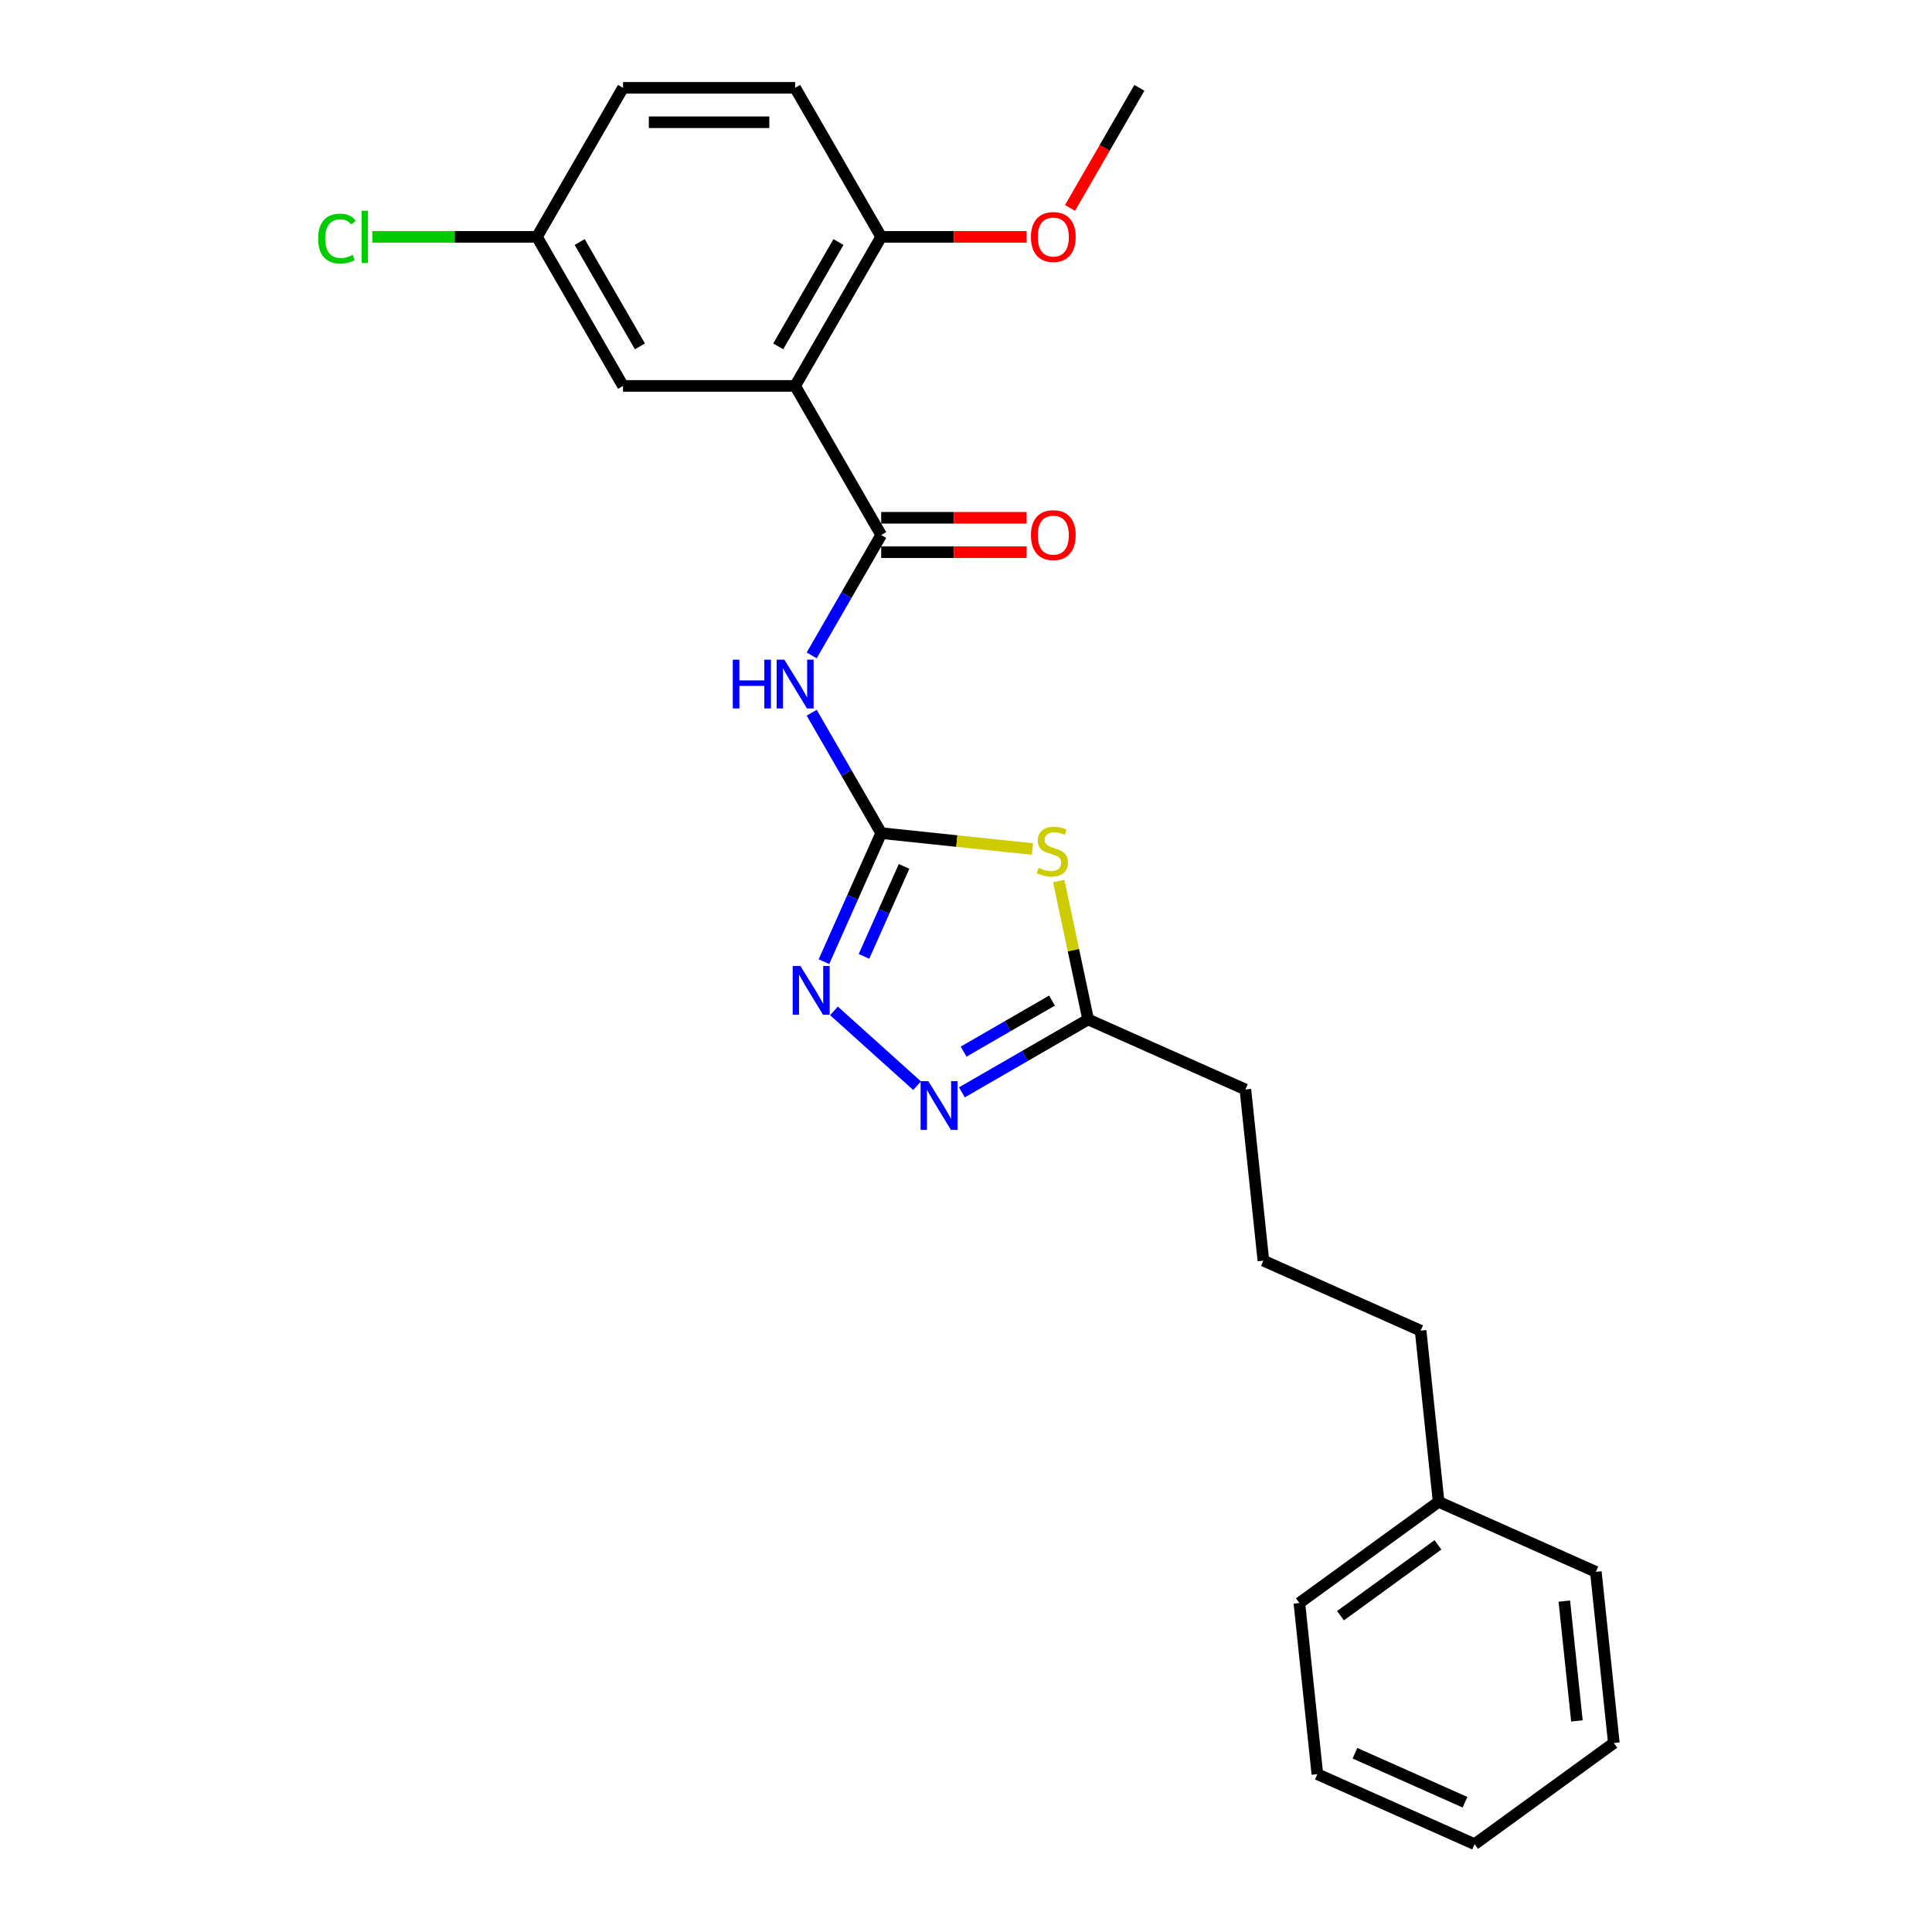 <?xml version='1.0' encoding='iso-8859-1'?>
<svg version='1.1' baseProfile='full'
              xmlns='http://www.w3.org/2000/svg'
                      xmlns:rdkit='http://www.rdkit.org/xml'
                      xmlns:xlink='http://www.w3.org/1999/xlink'
                  xml:space='preserve'
width='1000px' height='1000px' viewBox='0 0 1000 1000'>
<!-- END OF HEADER -->
<rect style='opacity:1.0;fill:#FFFFFF;stroke:none' width='1000' height='1000' x='0' y='0'> </rect>
<path class='bond-1' d='M 456.104,431.219 L 495.246,435.333' style='fill:none;fill-rule:evenodd;stroke:#000000;stroke-width:6px;stroke-linecap:butt;stroke-linejoin:miter;stroke-opacity:1' />
<path class='bond-1' d='M 495.246,435.333 L 534.388,439.447' style='fill:none;fill-rule:evenodd;stroke:#CCCC00;stroke-width:6px;stroke-linecap:butt;stroke-linejoin:miter;stroke-opacity:1' />
<path class='bond-2' d='M 456.104,431.219 L 438.116,400.063' style='fill:none;fill-rule:evenodd;stroke:#000000;stroke-width:6px;stroke-linecap:butt;stroke-linejoin:miter;stroke-opacity:1' />
<path class='bond-2' d='M 438.116,400.063 L 420.129,368.908' style='fill:none;fill-rule:evenodd;stroke:#0000FF;stroke-width:6px;stroke-linecap:butt;stroke-linejoin:miter;stroke-opacity:1' />
<path class='bond-4' d='M 456.104,431.219 L 441.29,464.491' style='fill:none;fill-rule:evenodd;stroke:#000000;stroke-width:6px;stroke-linecap:butt;stroke-linejoin:miter;stroke-opacity:1' />
<path class='bond-4' d='M 441.29,464.491 L 426.476,497.763' style='fill:none;fill-rule:evenodd;stroke:#0000FF;stroke-width:6px;stroke-linecap:butt;stroke-linejoin:miter;stroke-opacity:1' />
<path class='bond-4' d='M 467.937,448.448 L 457.567,471.738' style='fill:none;fill-rule:evenodd;stroke:#000000;stroke-width:6px;stroke-linecap:butt;stroke-linejoin:miter;stroke-opacity:1' />
<path class='bond-4' d='M 457.567,471.738 L 447.198,495.029' style='fill:none;fill-rule:evenodd;stroke:#0000FF;stroke-width:6px;stroke-linecap:butt;stroke-linejoin:miter;stroke-opacity:1' />
<path class='bond-0' d='M 456.104,276.913 L 438.116,308.068' style='fill:none;fill-rule:evenodd;stroke:#000000;stroke-width:6px;stroke-linecap:butt;stroke-linejoin:miter;stroke-opacity:1' />
<path class='bond-0' d='M 438.116,308.068 L 420.129,339.224' style='fill:none;fill-rule:evenodd;stroke:#0000FF;stroke-width:6px;stroke-linecap:butt;stroke-linejoin:miter;stroke-opacity:1' />
<path class='bond-3' d='M 456.104,276.913 L 411.559,199.76' style='fill:none;fill-rule:evenodd;stroke:#000000;stroke-width:6px;stroke-linecap:butt;stroke-linejoin:miter;stroke-opacity:1' />
<path class='bond-9' d='M 456.104,285.822 L 493.744,285.822' style='fill:none;fill-rule:evenodd;stroke:#000000;stroke-width:6px;stroke-linecap:butt;stroke-linejoin:miter;stroke-opacity:1' />
<path class='bond-9' d='M 493.744,285.822 L 531.383,285.822' style='fill:none;fill-rule:evenodd;stroke:#FF0000;stroke-width:6px;stroke-linecap:butt;stroke-linejoin:miter;stroke-opacity:1' />
<path class='bond-9' d='M 456.104,268.004 L 493.744,268.004' style='fill:none;fill-rule:evenodd;stroke:#000000;stroke-width:6px;stroke-linecap:butt;stroke-linejoin:miter;stroke-opacity:1' />
<path class='bond-9' d='M 493.744,268.004 L 531.383,268.004' style='fill:none;fill-rule:evenodd;stroke:#FF0000;stroke-width:6px;stroke-linecap:butt;stroke-linejoin:miter;stroke-opacity:1' />
<path class='bond-6' d='M 547.995,456.015 L 555.611,491.844' style='fill:none;fill-rule:evenodd;stroke:#CCCC00;stroke-width:6px;stroke-linecap:butt;stroke-linejoin:miter;stroke-opacity:1' />
<path class='bond-6' d='M 555.611,491.844 L 563.227,527.673' style='fill:none;fill-rule:evenodd;stroke:#000000;stroke-width:6px;stroke-linecap:butt;stroke-linejoin:miter;stroke-opacity:1' />
<path class='bond-7' d='M 411.559,199.76 L 456.104,122.607' style='fill:none;fill-rule:evenodd;stroke:#000000;stroke-width:6px;stroke-linecap:butt;stroke-linejoin:miter;stroke-opacity:1' />
<path class='bond-7' d='M 402.81,179.278 L 433.991,125.271' style='fill:none;fill-rule:evenodd;stroke:#000000;stroke-width:6px;stroke-linecap:butt;stroke-linejoin:miter;stroke-opacity:1' />
<path class='bond-8' d='M 411.559,199.76 L 322.471,199.76' style='fill:none;fill-rule:evenodd;stroke:#000000;stroke-width:6px;stroke-linecap:butt;stroke-linejoin:miter;stroke-opacity:1' />
<path class='bond-5' d='M 431.663,523.226 L 474.675,561.954' style='fill:none;fill-rule:evenodd;stroke:#0000FF;stroke-width:6px;stroke-linecap:butt;stroke-linejoin:miter;stroke-opacity:1' />
<path class='bond-25' d='M 497.869,565.407 L 530.548,546.54' style='fill:none;fill-rule:evenodd;stroke:#0000FF;stroke-width:6px;stroke-linecap:butt;stroke-linejoin:miter;stroke-opacity:1' />
<path class='bond-25' d='M 530.548,546.54 L 563.227,527.673' style='fill:none;fill-rule:evenodd;stroke:#000000;stroke-width:6px;stroke-linecap:butt;stroke-linejoin:miter;stroke-opacity:1' />
<path class='bond-25' d='M 498.764,544.316 L 521.639,531.109' style='fill:none;fill-rule:evenodd;stroke:#0000FF;stroke-width:6px;stroke-linecap:butt;stroke-linejoin:miter;stroke-opacity:1' />
<path class='bond-25' d='M 521.639,531.109 L 544.514,517.902' style='fill:none;fill-rule:evenodd;stroke:#000000;stroke-width:6px;stroke-linecap:butt;stroke-linejoin:miter;stroke-opacity:1' />
<path class='bond-15' d='M 563.227,527.673 L 644.613,563.908' style='fill:none;fill-rule:evenodd;stroke:#000000;stroke-width:6px;stroke-linecap:butt;stroke-linejoin:miter;stroke-opacity:1' />
<path class='bond-10' d='M 456.104,122.607 L 411.559,45.455' style='fill:none;fill-rule:evenodd;stroke:#000000;stroke-width:6px;stroke-linecap:butt;stroke-linejoin:miter;stroke-opacity:1' />
<path class='bond-14' d='M 456.104,122.607 L 493.744,122.607' style='fill:none;fill-rule:evenodd;stroke:#000000;stroke-width:6px;stroke-linecap:butt;stroke-linejoin:miter;stroke-opacity:1' />
<path class='bond-14' d='M 493.744,122.607 L 531.383,122.607' style='fill:none;fill-rule:evenodd;stroke:#FF0000;stroke-width:6px;stroke-linecap:butt;stroke-linejoin:miter;stroke-opacity:1' />
<path class='bond-11' d='M 322.471,199.76 L 277.927,122.607' style='fill:none;fill-rule:evenodd;stroke:#000000;stroke-width:6px;stroke-linecap:butt;stroke-linejoin:miter;stroke-opacity:1' />
<path class='bond-11' d='M 331.22,179.278 L 300.039,125.271' style='fill:none;fill-rule:evenodd;stroke:#000000;stroke-width:6px;stroke-linecap:butt;stroke-linejoin:miter;stroke-opacity:1' />
<path class='bond-26' d='M 411.559,45.455 L 322.471,45.455' style='fill:none;fill-rule:evenodd;stroke:#000000;stroke-width:6px;stroke-linecap:butt;stroke-linejoin:miter;stroke-opacity:1' />
<path class='bond-26' d='M 398.196,63.272 L 335.834,63.272' style='fill:none;fill-rule:evenodd;stroke:#000000;stroke-width:6px;stroke-linecap:butt;stroke-linejoin:miter;stroke-opacity:1' />
<path class='bond-12' d='M 277.927,122.607 L 322.471,45.455' style='fill:none;fill-rule:evenodd;stroke:#000000;stroke-width:6px;stroke-linecap:butt;stroke-linejoin:miter;stroke-opacity:1' />
<path class='bond-13' d='M 277.927,122.607 L 235.316,122.607' style='fill:none;fill-rule:evenodd;stroke:#000000;stroke-width:6px;stroke-linecap:butt;stroke-linejoin:miter;stroke-opacity:1' />
<path class='bond-13' d='M 235.316,122.607 L 192.705,122.607' style='fill:none;fill-rule:evenodd;stroke:#00CC00;stroke-width:6px;stroke-linecap:butt;stroke-linejoin:miter;stroke-opacity:1' />
<path class='bond-19' d='M 553.844,107.623 L 571.79,76.539' style='fill:none;fill-rule:evenodd;stroke:#FF0000;stroke-width:6px;stroke-linecap:butt;stroke-linejoin:miter;stroke-opacity:1' />
<path class='bond-19' d='M 571.79,76.539 L 589.736,45.455' style='fill:none;fill-rule:evenodd;stroke:#000000;stroke-width:6px;stroke-linecap:butt;stroke-linejoin:miter;stroke-opacity:1' />
<path class='bond-17' d='M 644.613,563.908 L 653.925,652.509' style='fill:none;fill-rule:evenodd;stroke:#000000;stroke-width:6px;stroke-linecap:butt;stroke-linejoin:miter;stroke-opacity:1' />
<path class='bond-16' d='M 744.624,777.345 L 735.312,688.744' style='fill:none;fill-rule:evenodd;stroke:#000000;stroke-width:6px;stroke-linecap:butt;stroke-linejoin:miter;stroke-opacity:1' />
<path class='bond-20' d='M 744.624,777.345 L 672.55,829.71' style='fill:none;fill-rule:evenodd;stroke:#000000;stroke-width:6px;stroke-linecap:butt;stroke-linejoin:miter;stroke-opacity:1' />
<path class='bond-20' d='M 744.286,799.614 L 693.834,836.27' style='fill:none;fill-rule:evenodd;stroke:#000000;stroke-width:6px;stroke-linecap:butt;stroke-linejoin:miter;stroke-opacity:1' />
<path class='bond-21' d='M 744.624,777.345 L 826.01,813.58' style='fill:none;fill-rule:evenodd;stroke:#000000;stroke-width:6px;stroke-linecap:butt;stroke-linejoin:miter;stroke-opacity:1' />
<path class='bond-18' d='M 653.925,652.509 L 735.312,688.744' style='fill:none;fill-rule:evenodd;stroke:#000000;stroke-width:6px;stroke-linecap:butt;stroke-linejoin:miter;stroke-opacity:1' />
<path class='bond-23' d='M 672.55,829.71 L 681.862,918.31' style='fill:none;fill-rule:evenodd;stroke:#000000;stroke-width:6px;stroke-linecap:butt;stroke-linejoin:miter;stroke-opacity:1' />
<path class='bond-22' d='M 826.01,813.58 L 835.322,902.181' style='fill:none;fill-rule:evenodd;stroke:#000000;stroke-width:6px;stroke-linecap:butt;stroke-linejoin:miter;stroke-opacity:1' />
<path class='bond-22' d='M 809.687,828.733 L 816.206,890.753' style='fill:none;fill-rule:evenodd;stroke:#000000;stroke-width:6px;stroke-linecap:butt;stroke-linejoin:miter;stroke-opacity:1' />
<path class='bond-24' d='M 835.322,902.181 L 763.248,954.545' style='fill:none;fill-rule:evenodd;stroke:#000000;stroke-width:6px;stroke-linecap:butt;stroke-linejoin:miter;stroke-opacity:1' />
<path class='bond-27' d='M 681.862,918.31 L 763.248,954.545' style='fill:none;fill-rule:evenodd;stroke:#000000;stroke-width:6px;stroke-linecap:butt;stroke-linejoin:miter;stroke-opacity:1' />
<path class='bond-27' d='M 701.317,907.468 L 758.288,932.833' style='fill:none;fill-rule:evenodd;stroke:#000000;stroke-width:6px;stroke-linecap:butt;stroke-linejoin:miter;stroke-opacity:1' />
<path  class='atom-2' d='M 537.577 449.191
Q 537.862 449.297, 539.038 449.796
Q 540.214 450.295, 541.497 450.616
Q 542.815 450.901, 544.098 450.901
Q 546.486 450.901, 547.876 449.761
Q 549.265 448.585, 549.265 446.553
Q 549.265 445.164, 548.553 444.308
Q 547.876 443.453, 546.807 442.99
Q 545.737 442.527, 543.956 441.992
Q 541.711 441.315, 540.357 440.674
Q 539.038 440.032, 538.076 438.678
Q 537.149 437.324, 537.149 435.043
Q 537.149 431.872, 539.287 429.912
Q 541.461 427.952, 545.737 427.952
Q 548.66 427.952, 551.974 429.342
L 551.154 432.086
Q 548.125 430.838, 545.844 430.838
Q 543.386 430.838, 542.031 431.872
Q 540.677 432.869, 540.713 434.616
Q 540.713 435.97, 541.39 436.789
Q 542.103 437.609, 543.1 438.072
Q 544.134 438.536, 545.844 439.07
Q 548.125 439.783, 549.479 440.495
Q 550.833 441.208, 551.796 442.669
Q 552.793 444.095, 552.793 446.553
Q 552.793 450.046, 550.441 451.934
Q 548.125 453.787, 544.241 453.787
Q 541.996 453.787, 540.285 453.289
Q 538.61 452.825, 536.615 452.006
L 537.577 449.191
' fill='#CCCC00'/>
<path  class='atom-3' d='M 379.292 341.451
L 382.713 341.451
L 382.713 352.177
L 395.613 352.177
L 395.613 341.451
L 399.034 341.451
L 399.034 366.681
L 395.613 366.681
L 395.613 355.028
L 382.713 355.028
L 382.713 366.681
L 379.292 366.681
L 379.292 341.451
' fill='#0000FF'/>
<path  class='atom-3' d='M 405.982 341.451
L 414.25 354.814
Q 415.07 356.133, 416.388 358.52
Q 417.707 360.908, 417.778 361.051
L 417.778 341.451
L 421.128 341.451
L 421.128 366.681
L 417.671 366.681
L 408.798 352.07
Q 407.764 350.36, 406.66 348.4
Q 405.591 346.44, 405.27 345.834
L 405.27 366.681
L 401.991 366.681
L 401.991 341.451
L 405.982 341.451
' fill='#0000FF'/>
<path  class='atom-5' d='M 414.291 499.99
L 422.559 513.354
Q 423.378 514.672, 424.697 517.06
Q 426.015 519.447, 426.086 519.59
L 426.086 499.99
L 429.436 499.99
L 429.436 525.22
L 425.98 525.22
L 417.106 510.61
Q 416.073 508.899, 414.968 506.939
Q 413.899 504.979, 413.578 504.373
L 413.578 525.22
L 410.3 525.22
L 410.3 499.99
L 414.291 499.99
' fill='#0000FF'/>
<path  class='atom-6' d='M 480.497 559.602
L 488.764 572.965
Q 489.584 574.284, 490.902 576.671
Q 492.221 579.059, 492.292 579.202
L 492.292 559.602
L 495.642 559.602
L 495.642 584.832
L 492.185 584.832
L 483.312 570.221
Q 482.279 568.511, 481.174 566.551
Q 480.105 564.591, 479.784 563.985
L 479.784 584.832
L 476.506 584.832
L 476.506 559.602
L 480.497 559.602
' fill='#0000FF'/>
<path  class='atom-10' d='M 533.611 276.984
Q 533.611 270.926, 536.604 267.541
Q 539.597 264.156, 545.192 264.156
Q 550.787 264.156, 553.78 267.541
Q 556.774 270.926, 556.774 276.984
Q 556.774 283.114, 553.745 286.606
Q 550.716 290.063, 545.192 290.063
Q 539.633 290.063, 536.604 286.606
Q 533.611 283.149, 533.611 276.984
M 545.192 287.212
Q 549.041 287.212, 551.108 284.646
Q 553.21 282.045, 553.21 276.984
Q 553.21 272.031, 551.108 269.537
Q 549.041 267.006, 545.192 267.006
Q 541.343 267.006, 539.241 269.501
Q 537.174 271.995, 537.174 276.984
Q 537.174 282.08, 539.241 284.646
Q 541.343 287.212, 545.192 287.212
' fill='#FF0000'/>
<path  class='atom-14' d='M 164.678 123.48
Q 164.678 117.209, 167.6 113.93
Q 170.557 110.616, 176.152 110.616
Q 181.355 110.616, 184.134 114.287
L 181.783 116.211
Q 179.751 113.538, 176.152 113.538
Q 172.339 113.538, 170.308 116.104
Q 168.312 118.634, 168.312 123.48
Q 168.312 128.469, 170.379 131.035
Q 172.482 133.601, 176.544 133.601
Q 179.324 133.601, 182.566 131.926
L 183.564 134.599
Q 182.246 135.454, 180.25 135.953
Q 178.255 136.452, 176.045 136.452
Q 170.557 136.452, 167.6 133.102
Q 164.678 129.752, 164.678 123.48
' fill='#00CC00'/>
<path  class='atom-14' d='M 187.199 109.084
L 190.478 109.084
L 190.478 136.131
L 187.199 136.131
L 187.199 109.084
' fill='#00CC00'/>
<path  class='atom-15' d='M 533.611 122.679
Q 533.611 116.621, 536.604 113.235
Q 539.597 109.85, 545.192 109.85
Q 550.787 109.85, 553.78 113.235
Q 556.774 116.621, 556.774 122.679
Q 556.774 128.808, 553.745 132.3
Q 550.716 135.757, 545.192 135.757
Q 539.633 135.757, 536.604 132.3
Q 533.611 128.844, 533.611 122.679
M 545.192 132.906
Q 549.041 132.906, 551.108 130.34
Q 553.21 127.739, 553.21 122.679
Q 553.21 117.725, 551.108 115.231
Q 549.041 112.701, 545.192 112.701
Q 541.343 112.701, 539.241 115.195
Q 537.174 117.69, 537.174 122.679
Q 537.174 127.775, 539.241 130.34
Q 541.343 132.906, 545.192 132.906
' fill='#FF0000'/>
</svg>
